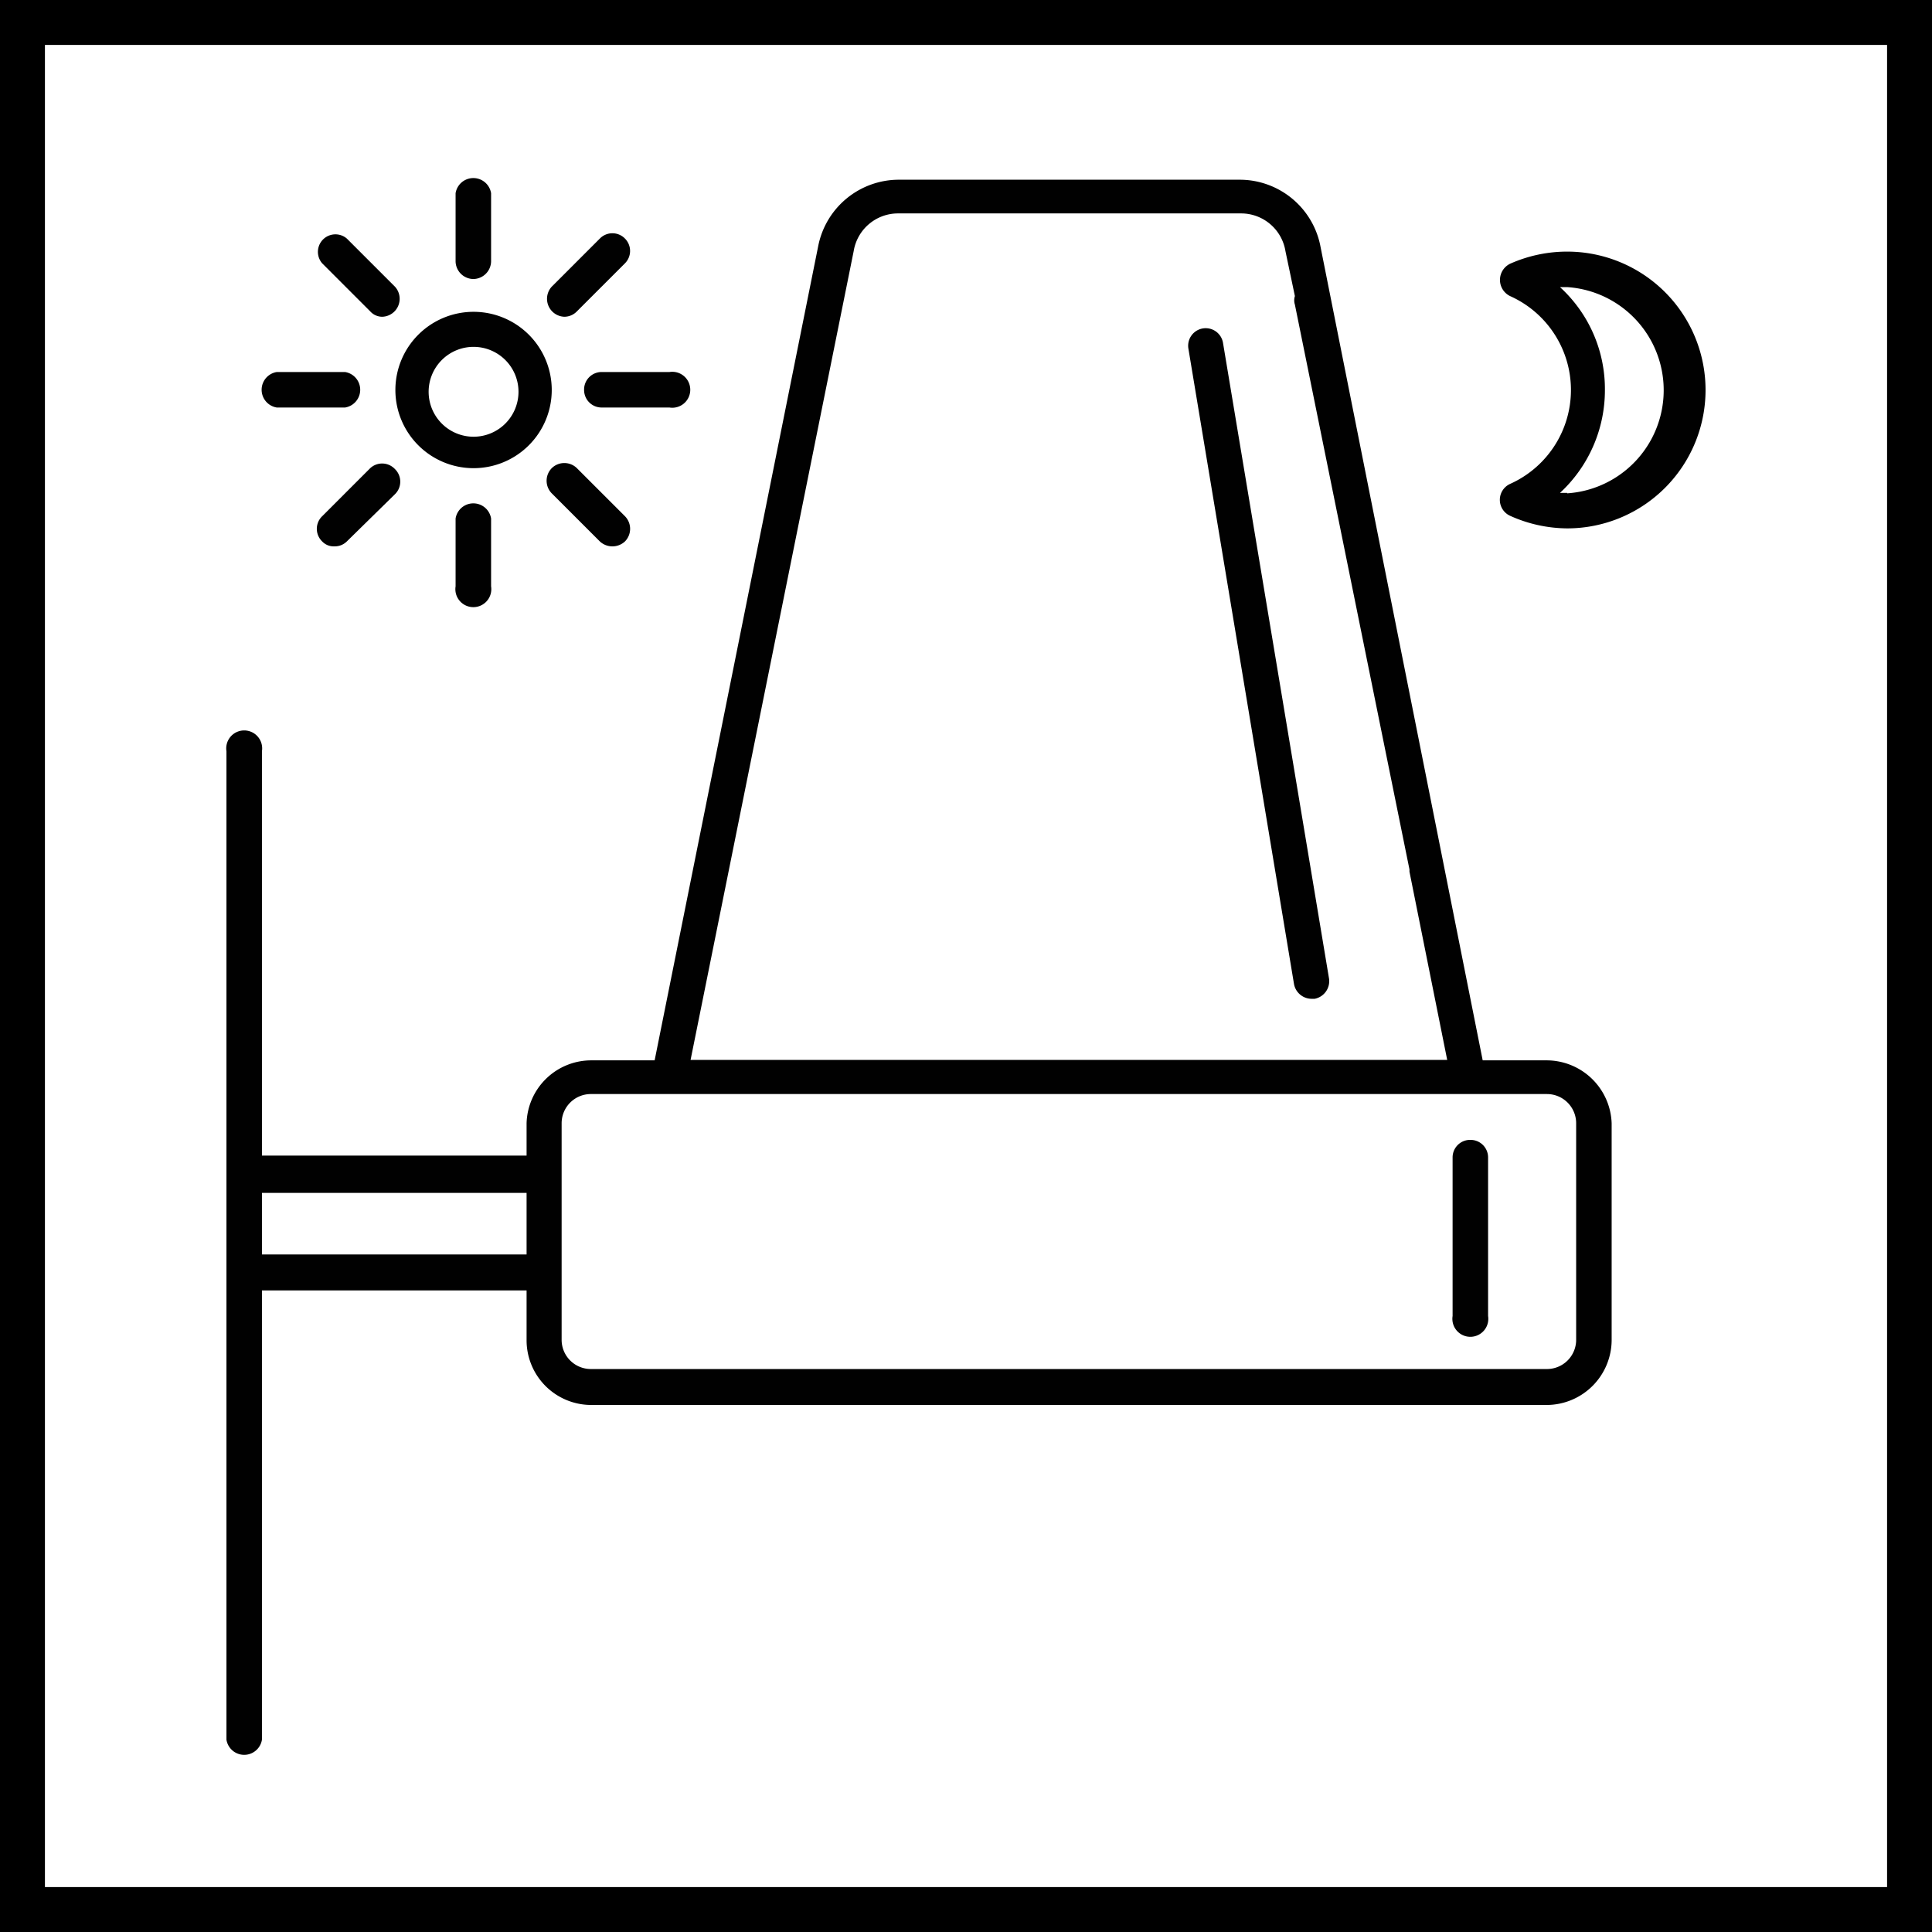 <?xml version="1.0" encoding="UTF-8"?>
<svg xmlns="http://www.w3.org/2000/svg" viewBox="0 0 43 43">
  <defs>
    <style>.cls-1{fill:#010101;}.cls-2{fill:none;stroke:#000;stroke-miterlimit:3.86;}</style>
  </defs>
  <g id="Capa_2" data-name="Capa 2">
    <g id="Capa_1-2" data-name="Capa 1">
      <path class="cls-1" d="M34.43,23.6H33L29.38,5.44A1.83,1.83,0,0,0,27.59,4H20a1.83,1.83,0,0,0-1.79,1.48L14.57,23.6H13.16A1.44,1.44,0,0,0,11.72,25v.72H5.83v-9a.4.4,0,1,0-.79,0v22a.4.4,0,0,0,.79,0v-10h5.89v1.11a1.44,1.44,0,0,0,1.44,1.44H34.43a1.45,1.45,0,0,0,1.44-1.44V25A1.45,1.45,0,0,0,34.43,23.6ZM19,5.59a1,1,0,0,1,1-.84h7.61a1,1,0,0,1,1,.84l.21,1a.31.31,0,0,0,0,.19l2.55,12.57s0,0,0,.05l.84,4.19H15.37ZM5.83,27.92V26.55h5.89v1.37Zm29.25,1.9a.65.65,0,0,1-.65.65H13.16a.65.65,0,0,1-.66-.65V25a.65.65,0,0,1,.66-.65H34.43a.65.65,0,0,1,.65.65Z"></path>
      <path class="cls-1" d="M32.73,25.37a.39.39,0,0,0-.4.39v3.53a.4.4,0,1,0,.79,0V25.76A.39.39,0,0,0,32.73,25.37Z"></path>
      <path class="cls-1" d="M27.22,7.63a.39.39,0,1,0-.77.13L28.8,21.9a.4.4,0,0,0,.39.33h.07a.4.4,0,0,0,.32-.45Z"></path>
      <path class="cls-1" d="M10.54,10.42A1.74,1.74,0,1,0,8.8,8.68,1.74,1.74,0,0,0,10.54,10.42Zm0-2.7a1,1,0,1,1-1,1A1,1,0,0,1,10.54,7.72Z"></path>
      <path class="cls-1" d="M10.14,11.54v1.51a.4.4,0,1,0,.79,0V11.54a.4.4,0,0,0-.79,0Z"></path>
      <path class="cls-1" d="M12.28,10.42a.4.4,0,0,0,0,.56l1.07,1.07a.41.41,0,0,0,.56,0,.4.4,0,0,0,0-.56l-1.07-1.07A.4.4,0,0,0,12.28,10.42Z"></path>
      <path class="cls-1" d="M13,8.68a.39.39,0,0,0,.39.39h1.51a.4.4,0,1,0,0-.79H13.4A.39.39,0,0,0,13,8.68Z"></path>
      <path class="cls-1" d="M12.56,7.05a.39.39,0,0,0,.28-.12l1.07-1.07a.39.39,0,0,0,0-.55.39.39,0,0,0-.56,0L12.28,6.38a.4.4,0,0,0,.28.67Z"></path>
      <path class="cls-1" d="M10.54,6.21a.4.4,0,0,0,.39-.39V4.3a.4.4,0,0,0-.79,0V5.82A.4.4,0,0,0,10.54,6.21Z"></path>
      <path class="cls-1" d="M8.24,6.93a.36.36,0,0,0,.27.12.4.4,0,0,0,.28-.67L7.72,5.31a.39.39,0,0,0-.55.55Z"></path>
      <path class="cls-1" d="M6.16,9.07H7.68a.4.4,0,0,0,0-.79H6.16a.4.4,0,0,0,0,.79Z"></path>
      <path class="cls-1" d="M8.24,10.42,7.17,11.49a.39.39,0,0,0,0,.56.35.35,0,0,0,.27.11.38.38,0,0,0,.28-.11L8.79,11a.39.39,0,0,0,0-.56A.39.39,0,0,0,8.24,10.42Z"></path>
      <path class="cls-1" d="M34.88,5.6a3.12,3.12,0,0,0-1.27.27.4.4,0,0,0,0,.72,2.29,2.29,0,0,1,0,4.18.39.39,0,0,0,0,.71,3.13,3.13,0,0,0,1.27.28,3.08,3.08,0,0,0,0-6.16Zm0,5.37h-.16a3.11,3.11,0,0,0,1-2.29,3.07,3.07,0,0,0-1-2.29h.16a2.3,2.3,0,0,1,0,4.59Z"></path>
      <rect class="cls-2" x="0.5" y="0.5" width="42" height="42"></rect>
    </g>
  </g>
</svg>
